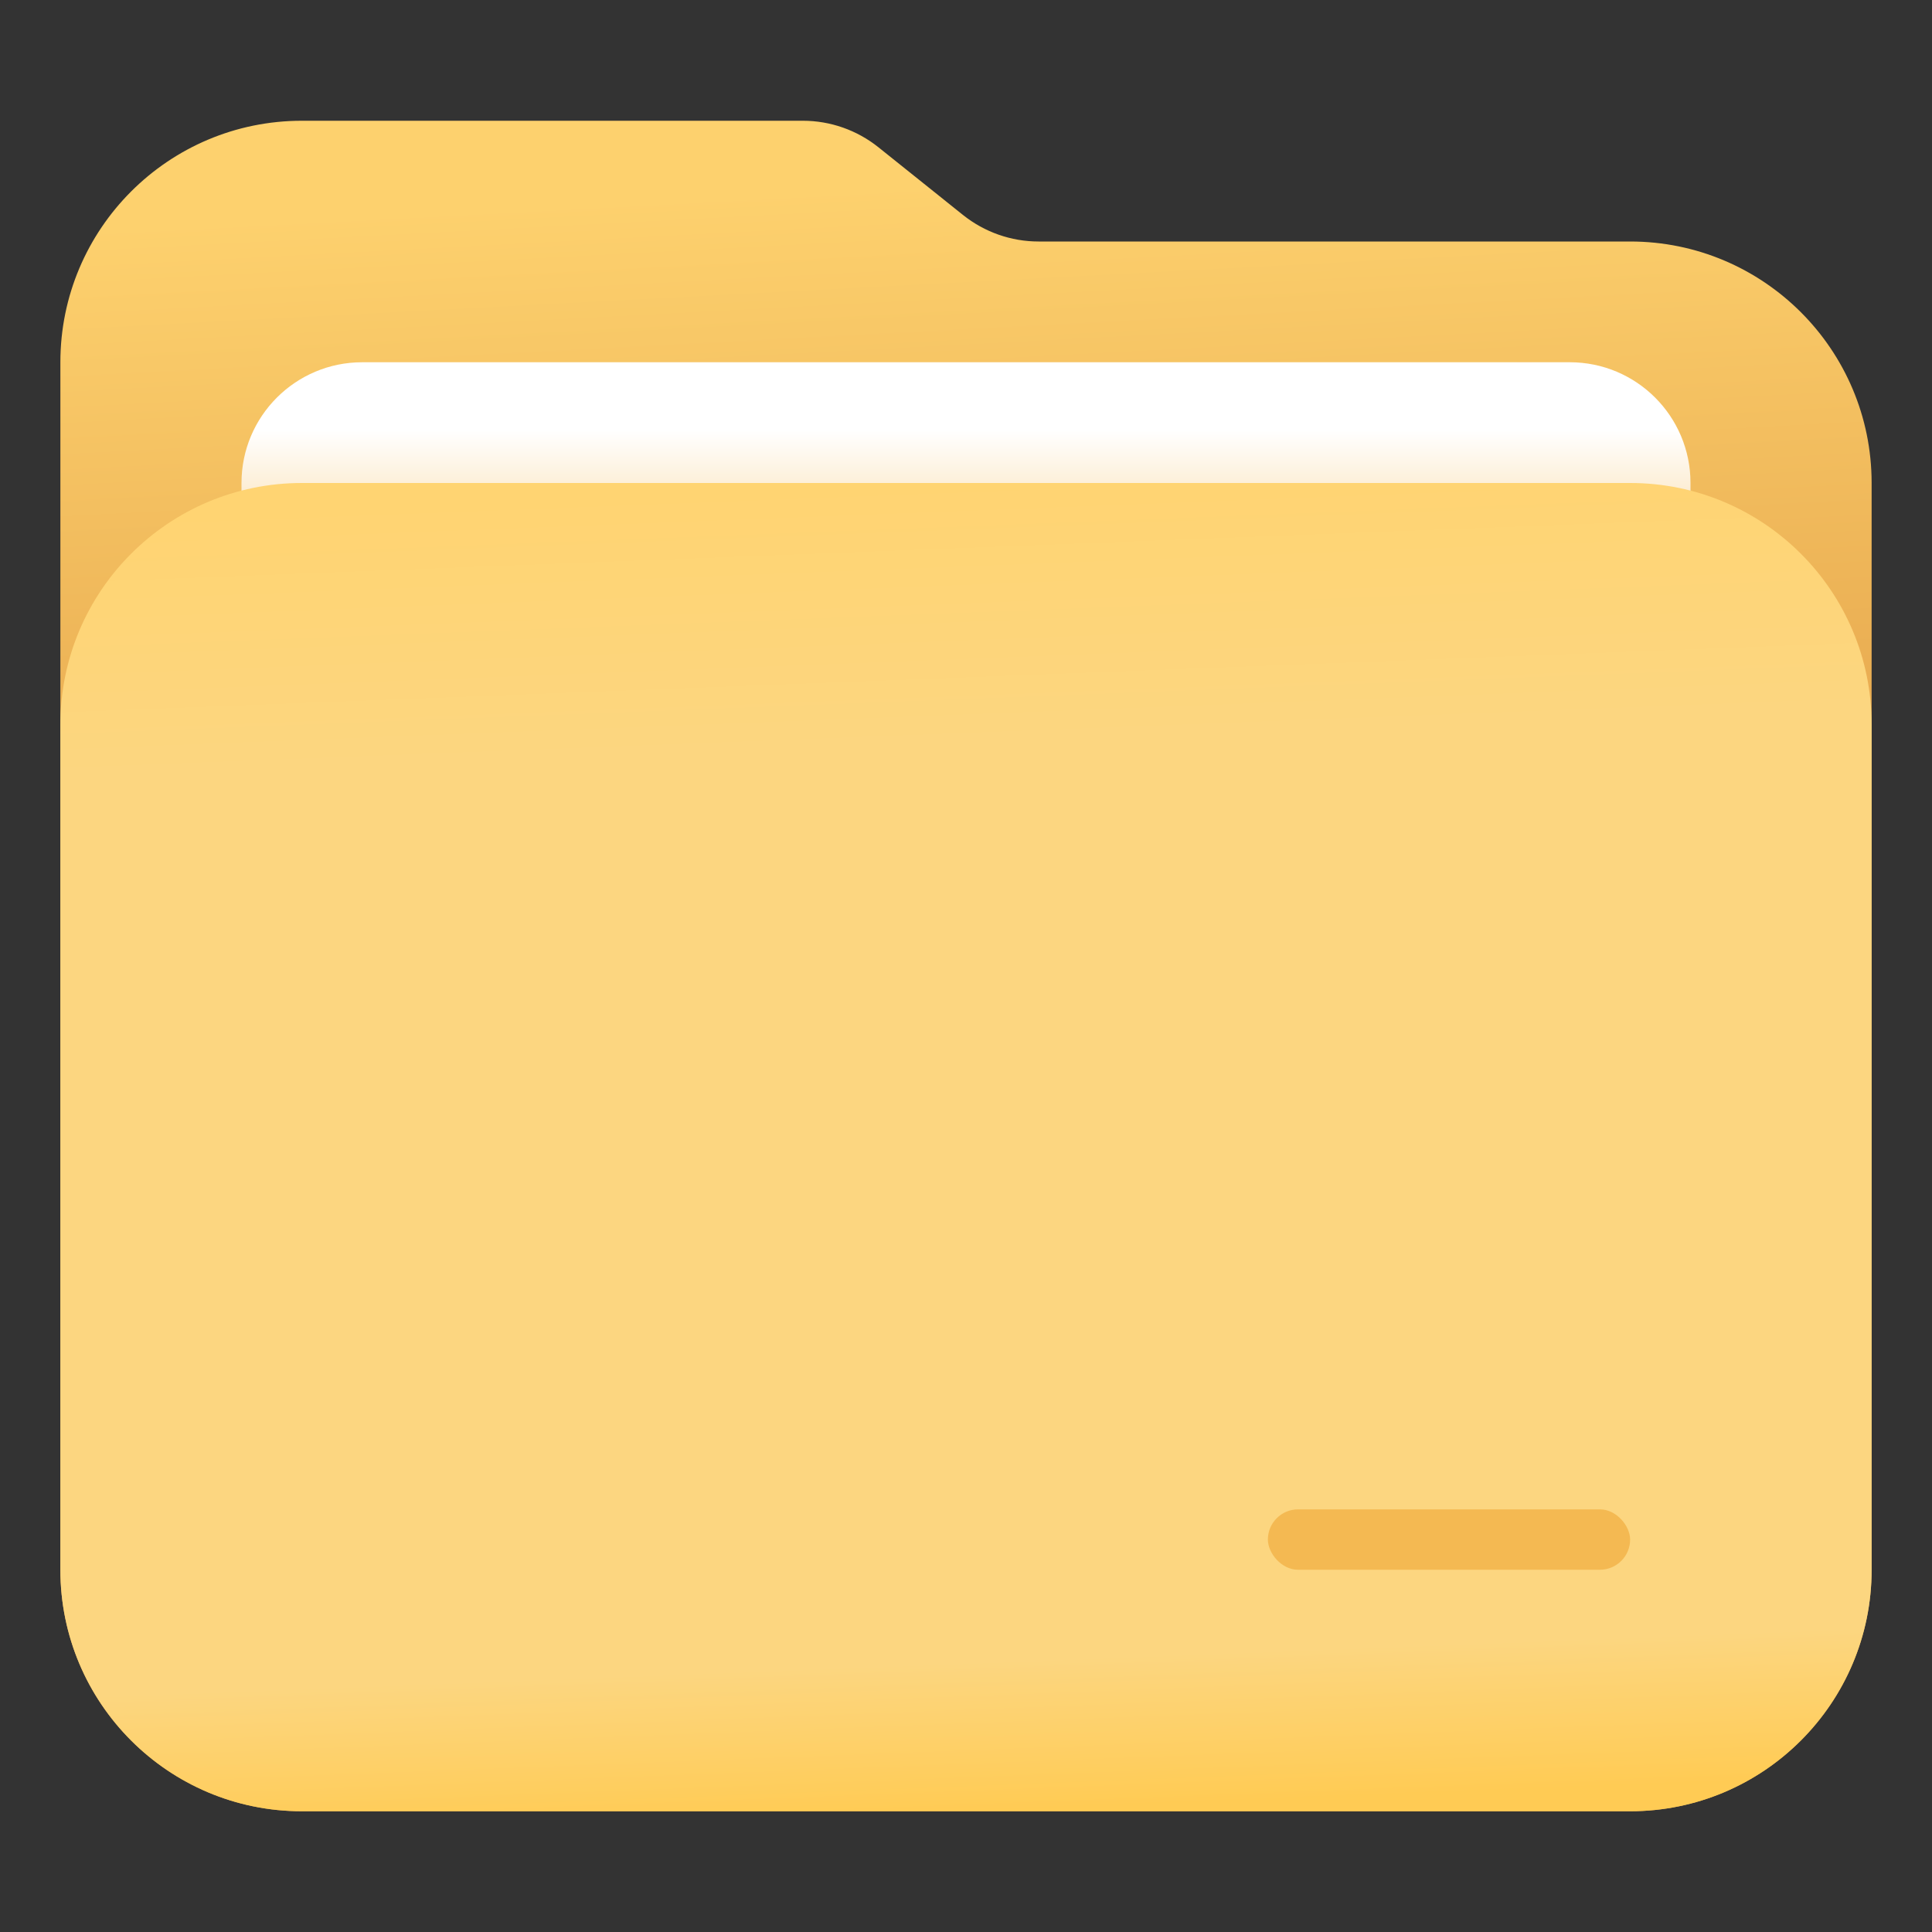 <svg width="32" height="32" viewBox="0 0 32 32" fill="none" xmlns="http://www.w3.org/2000/svg">
<rect x="0" y="0" width="32" height="32" fill="#333333" stroke="none"/>
<path d="M1 6C1 3.791 2.791 2 5 2H13.298C13.753 2 14.193 2.155 14.548 2.438L15.952 3.562C16.307 3.845 16.747 4 17.202 4H27C29.209 4 31 5.791 31 8V26C31 28.209 29.209 30 27 30H5C2.791 30 1 28.209 1 26V6Z" fill="url(#paint0_linear_3495_127511)"/>
<path d="M4 8C4 6.895 4.895 6 6 6H26C27.105 6 28 6.895 28 8V11H4V8Z" fill="url(#paint1_linear_3495_127511)"/>
<path d="M1 12C1 9.791 2.791 8 5 8H27C29.209 8 31 9.791 31 12V26C31 28.209 29.209 30 27 30H5C2.791 30 1 28.209 1 26V12Z" fill="url(#paint2_linear_3495_127511)"/>
<rect x="21" y="25" width="6" height="1" rx="0.5" fill="#F4B952"/>
<defs>
<linearGradient id="paint0_linear_3495_127511" x1="16" y1="3" x2="16.5" y2="12.5" gradientUnits="userSpaceOnUse">
<stop stop-color="#FDD16E"/>
<stop offset="1" stop-color="#E9AC51"/>
</linearGradient>
<linearGradient id="paint1_linear_3495_127511" x1="16" y1="6" x2="16" y2="10.5" gradientUnits="userSpaceOnUse">
<stop offset="0.25" stop-color="white"/>
<stop offset="1" stop-color="#F6C46F"/>
</linearGradient>
<linearGradient id="paint2_linear_3495_127511" x1="16" y1="8" x2="16.849" y2="29.967" gradientUnits="userSpaceOnUse">
<stop stop-color="#FFD472"/>
<stop offset="0.195" stop-color="#FCD680"/>
<stop offset="0.888" stop-color="#FCD680"/>
<stop offset="1" stop-color="#FFCB54"/>
</linearGradient>
</defs>
</svg>
